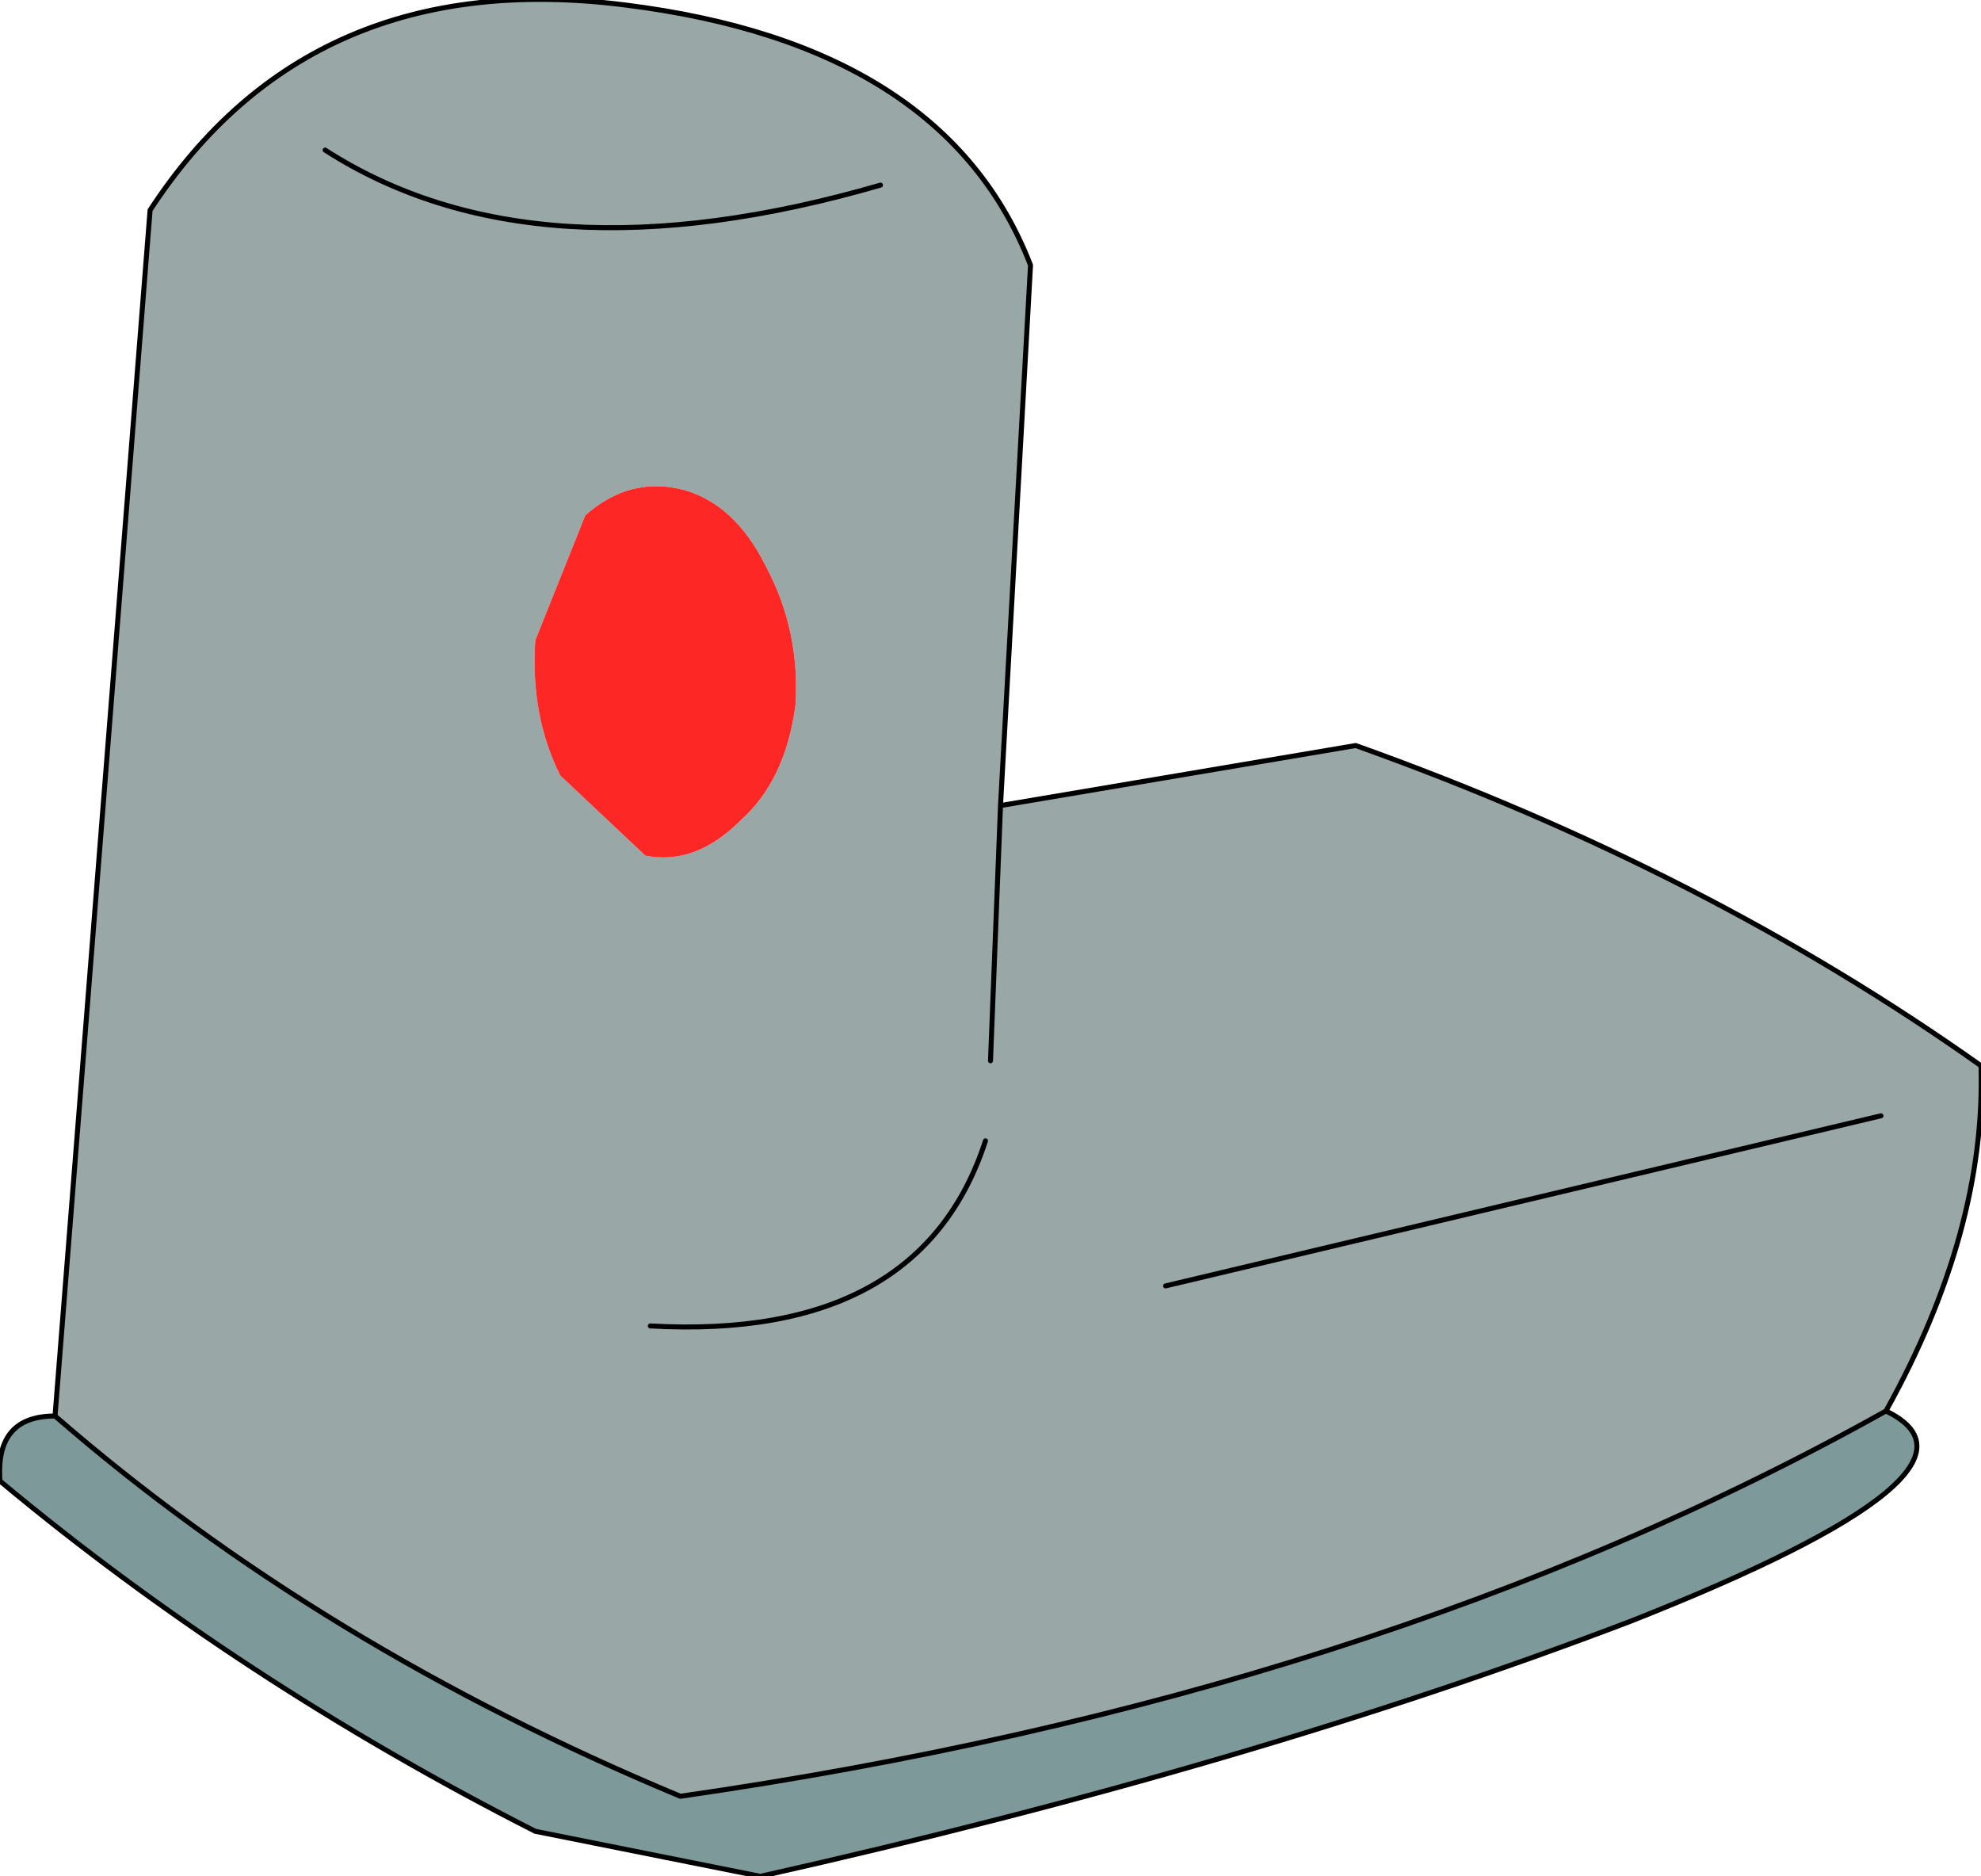 <?xml version="1.0" encoding="UTF-8" standalone="no"?>
<svg xmlns:xlink="http://www.w3.org/1999/xlink" height="18.75px" width="19.8px" xmlns="http://www.w3.org/2000/svg">
  <g transform="matrix(1.0, 0.0, 0.0, 1.0, 5.9, 2.35)">
    <path d="M2.9 -0.5 Q-0.55 0.5 -2.65 -0.85 -0.55 0.5 2.9 -0.5 M-5.35 11.8 L-4.4 -0.25 Q-2.8 -2.7 0.35 -2.3 3.55 -1.9 4.4 0.3 L4.1 5.7 7.65 5.1 Q11.15 6.35 13.9 8.3 13.95 9.95 12.95 11.75 7.85 14.6 0.9 15.6 -2.7 14.1 -5.35 11.8 M0.6 10.9 Q3.3 11.05 3.95 9.05 3.3 11.05 0.6 10.9 M4.0 8.25 L4.1 5.7 4.0 8.25 M0.55 6.2 Q1.05 6.3 1.5 5.85 1.95 5.45 2.05 4.7 2.1 3.95 1.75 3.3 1.45 2.7 0.95 2.55 0.4 2.4 -0.05 2.8 L-0.55 4.05 Q-0.6 4.8 -0.3 5.4 L0.55 6.2 M5.75 10.5 L12.9 8.8 5.75 10.5" fill="#99a7a7" fill-rule="evenodd" stroke="none"/>
    <path d="M0.55 6.2 L-0.3 5.4 Q-0.6 4.8 -0.55 4.05 L-0.05 2.8 Q0.4 2.4 0.95 2.55 1.45 2.7 1.75 3.3 2.1 3.95 2.05 4.7 1.95 5.45 1.5 5.85 1.05 6.3 0.55 6.2" fill="#fd2725" fill-rule="evenodd" stroke="none"/>
    <path d="M12.95 11.75 Q14.2 12.35 10.4 13.85 6.6 15.3 1.7 16.4 L-0.55 15.95 Q-3.5 14.45 -5.9 12.45 -5.95 11.8 -5.35 11.8 -2.7 14.1 0.9 15.6 7.85 14.6 12.95 11.75" fill="#7d9999" fill-rule="evenodd" stroke="none"/>
    <path d="M-5.35 11.8 Q-2.7 14.1 0.9 15.6 7.85 14.6 12.95 11.75" fill="none" stroke="#000000" stroke-linecap="round" stroke-linejoin="round" stroke-width="0.05"/>
    <path d="M-2.65 -0.85 Q-0.55 0.5 2.9 -0.5 M-5.35 11.8 L-4.4 -0.25 Q-2.8 -2.7 0.35 -2.3 3.55 -1.9 4.4 0.3 L4.1 5.7 7.65 5.1 Q11.15 6.35 13.9 8.3 13.95 9.95 12.95 11.75 14.2 12.35 10.4 13.85 6.6 15.3 1.7 16.4 L-0.55 15.95 Q-3.5 14.45 -5.9 12.45 -5.95 11.8 -5.35 11.8 M4.1 5.7 L4.0 8.25 M3.95 9.05 Q3.3 11.05 0.6 10.9 M12.9 8.8 L5.75 10.5" fill="none" stroke="#000000" stroke-linecap="round" stroke-linejoin="round" stroke-width="0.05"/>
  </g>
</svg>

